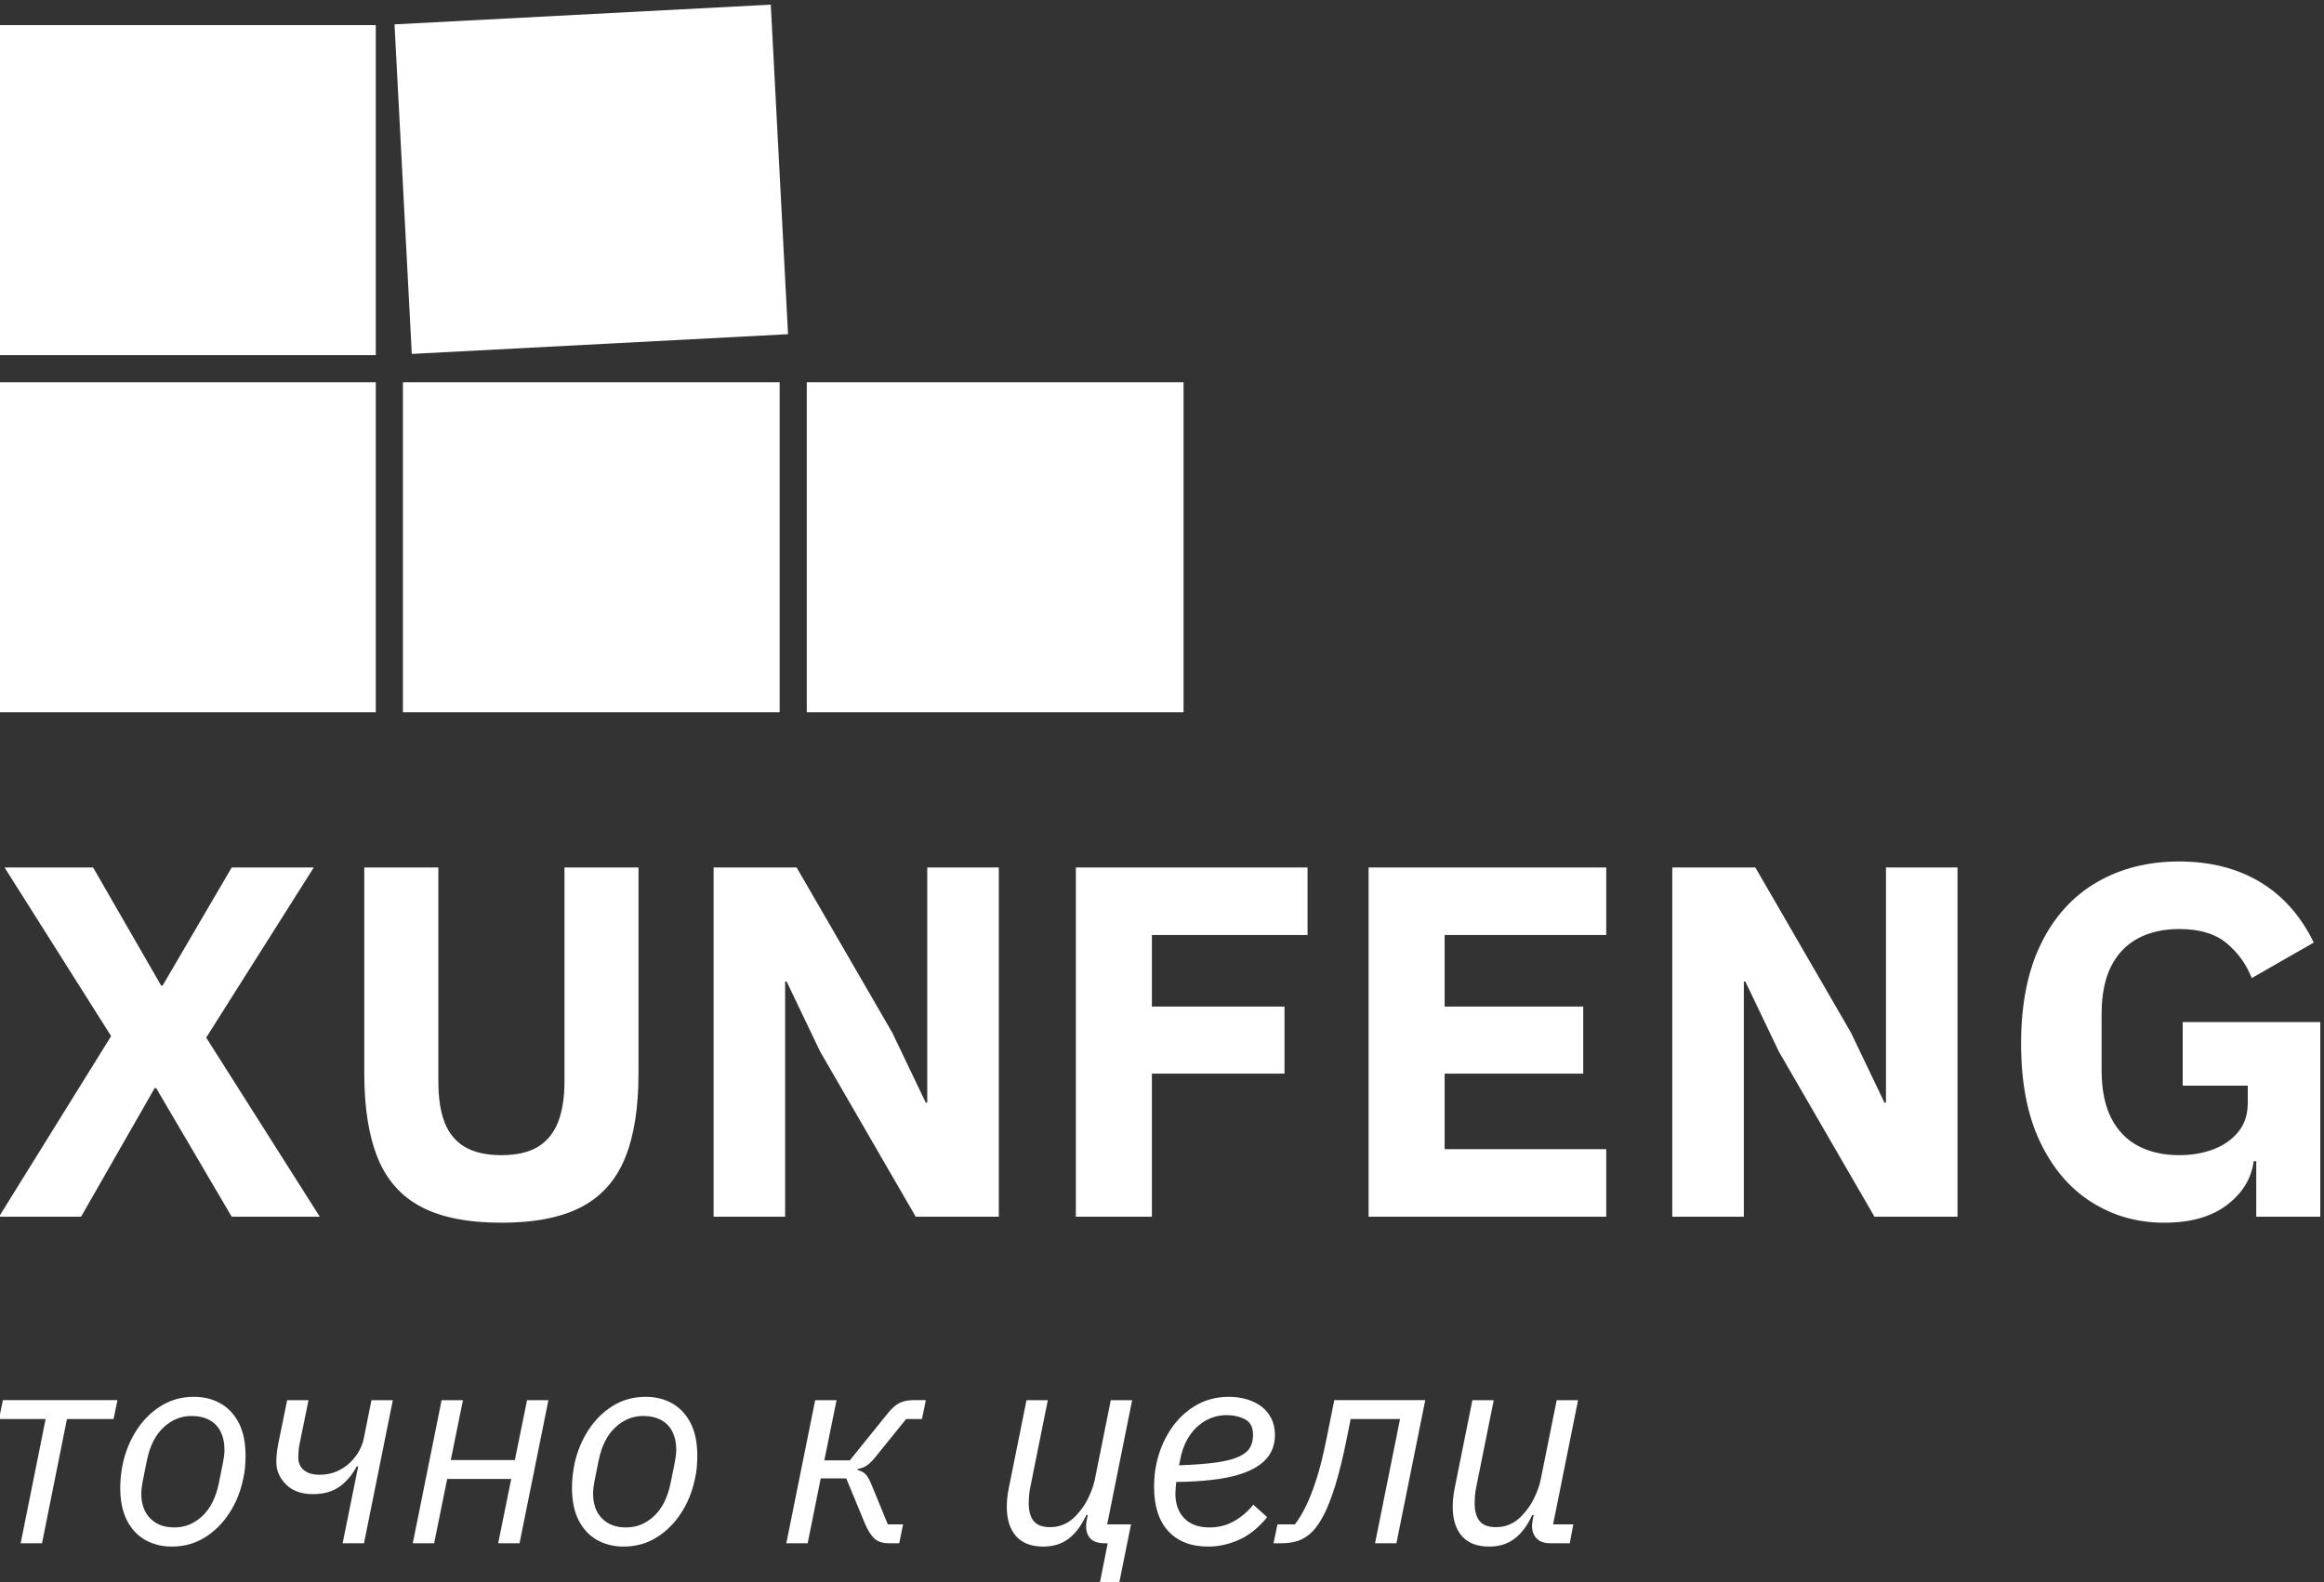 <?xml version="1.0" encoding="UTF-8"?> <svg xmlns="http://www.w3.org/2000/svg" xmlns:xlink="http://www.w3.org/1999/xlink" xmlns:xodm="http://www.corel.com/coreldraw/odm/2003" xml:space="preserve" width="495px" height="337px" version="1.1" style="shape-rendering:geometricPrecision; text-rendering:geometricPrecision; image-rendering:optimizeQuality; fill-rule:evenodd; clip-rule:evenodd" viewBox="0 0 495 337"><rect x="0" y="0" width="495" height="337" fill="#333333" stroke="none"/> <defs> <style type="text/css"> .fil1 {fill:white} .fil0 {fill:white;fill-rule:nonzero} </style> </defs> <g id="Слой_x0020_1">  <g id="_3045572807360"> <path class="fil0" d="M-0.21 259.18l23.88 -38.47 -22.7 -35.92 18.86 0 14.49 25.15 0.32 0 14.71 -25.15 17.48 0 -22.91 36.24 24.19 38.15 -18.76 0 -16.09 -27.39 -0.32 0 -15.67 27.39 -17.48 0zm77.8 -74.39l15.78 0 0 45.62c0,3.48 0.44,6.37 1.33,8.68 0.89,2.31 2.33,4.05 4.32,5.23 1.99,1.17 4.58,1.75 7.78,1.75 3.2,0 5.77,-0.58 7.73,-1.75 1.95,-1.18 3.39,-2.92 4.31,-5.23 0.92,-2.31 1.39,-5.2 1.39,-8.68l0 -45.62 15.77 0 0 43.91c0,7.32 -0.96,13.32 -2.88,18.01 -1.92,4.69 -5.01,8.16 -9.27,10.39 -4.26,2.24 -9.95,3.36 -17.05,3.36 -7.11,0 -12.79,-1.12 -17.06,-3.36 -4.26,-2.23 -7.35,-5.7 -9.27,-10.39 -1.91,-4.69 -2.88,-10.69 -2.88,-18.01l0 -43.91zm117.45 74.39l-20.35 -35.17 -7.14 -14.92 -0.32 0 0 15.56 0 34.53 -15.24 0 0 -74.39 17.69 0 20.36 35.17 7.14 14.92 0.32 0 0 -15.56 0 -34.53 15.24 0 0 74.39 -17.7 0zm50.31 0l-16.2 0 0 -74.39 49.35 0 0 14.39 -33.15 0 0 15.24 28.24 0 0 14.28 -28.24 0 0 30.48zm96.77 0l-50.62 0 0 -74.39 50.62 0 0 14.39 -34.42 0 0 15.24 29.52 0 0 14.28 -29.52 0 0 16.1 34.42 0 0 14.38zm57.13 0l-20.36 -35.17 -7.14 -14.92 -0.32 0 0 15.56 0 34.53 -15.24 0 0 -74.39 17.69 0 20.36 35.17 7.14 14.92 0.32 0 0 -15.56 0 -34.53 15.24 0 0 74.39 -17.69 0zm81.32 0l0 -11.83 -0.54 0c-0.49,3.7 -2.39,6.81 -5.7,9.33 -3.3,2.52 -7.76,3.78 -13.37,3.78 -5.69,0 -10.84,-1.45 -15.46,-4.37 -4.62,-2.91 -8.27,-7.19 -10.97,-12.84 -2.7,-5.65 -4.05,-12.63 -4.05,-20.94 0,-8.39 1.4,-15.46 4.21,-21.21 2.8,-5.76 6.75,-10.13 11.83,-13.11 5.08,-2.98 10.96,-4.48 17.63,-4.48 6.61,0 12.35,1.46 17.22,4.37 4.86,2.92 8.68,7.21 11.45,12.9l-13.21 7.57c-1.14,-2.92 -2.92,-5.39 -5.33,-7.41 -2.42,-2.03 -5.79,-3.04 -10.13,-3.04 -3.34,0 -6.25,0.66 -8.74,1.97 -2.48,1.32 -4.4,3.31 -5.75,5.97 -1.35,2.67 -2.03,6.06 -2.03,10.18l0 11.94c0,4.12 0.68,7.51 2.03,10.17 1.35,2.67 3.27,4.66 5.75,5.97 2.49,1.32 5.4,1.97 8.74,1.97 2.7,0 5.16,-0.42 7.36,-1.27 2.2,-0.86 3.96,-2.1 5.27,-3.74 1.32,-1.63 1.98,-3.65 1.98,-6.07l0 -3.73 -13.86 0 0 -13.54 29.31 0 0 41.46 -13.64 0z"></path> <path class="fil0" d="M4.4 328.74l5.32 -26.46 -9.93 0 0.83 -4.02 24.4 0 -0.83 4.02 -9.93 0 -5.31 26.46 -4.55 0zm32.19 0.71c-2.12,0 -4.01,-0.48 -5.67,-1.42 -1.65,-0.94 -2.95,-2.34 -3.9,-4.19 -0.94,-1.85 -1.41,-4.16 -1.41,-6.91 0,-0.87 0.05,-1.73 0.14,-2.57 0.1,-0.85 0.23,-1.69 0.39,-2.51 0.59,-2.68 1.58,-5.09 2.98,-7.24 1.4,-2.15 3.13,-3.86 5.2,-5.14 2.07,-1.28 4.4,-1.92 7,-1.92 2.12,0 4.01,0.47 5.67,1.42 1.65,0.94 2.95,2.34 3.9,4.19 0.94,1.85 1.41,4.16 1.41,6.91 0,0.87 -0.04,1.73 -0.11,2.57 -0.08,0.85 -0.22,1.69 -0.42,2.51 -0.55,2.64 -1.53,5.04 -2.95,7.21 -1.42,2.17 -3.16,3.89 -5.23,5.17 -2.07,1.28 -4.4,1.92 -7,1.92zm0.59 -4.08c2.21,0 4.18,-0.8 5.91,-2.42 1.73,-1.61 2.91,-3.98 3.54,-7.09l0.89 -4.43c0.08,-0.43 0.15,-0.87 0.21,-1.33 0.06,-0.45 0.08,-0.89 0.08,-1.33 0,-1.41 -0.26,-2.66 -0.79,-3.75 -0.53,-1.08 -1.33,-1.92 -2.39,-2.51 -1.07,-0.59 -2.37,-0.88 -3.9,-0.88 -2.17,0 -4.13,0.8 -5.88,2.42 -1.75,1.61 -2.94,3.98 -3.57,7.09l-0.89 4.43c-0.08,0.43 -0.15,0.87 -0.21,1.33 -0.06,0.45 -0.09,0.89 -0.09,1.33 0,1.41 0.28,2.65 0.83,3.72 0.55,1.06 1.35,1.9 2.39,2.51 1.05,0.61 2.34,0.91 3.87,0.91zm35.8 3.37l3.31 -16.36 -0.3 0c-1.06,1.93 -2.33,3.39 -3.81,4.4 -1.48,1 -3.32,1.5 -5.52,1.5 -2.44,0 -4.35,-0.68 -5.73,-2.06 -1.38,-1.38 -2.07,-2.96 -2.07,-4.73 0,-0.59 0.03,-1.21 0.09,-1.86 0.06,-0.65 0.17,-1.35 0.32,-2.1l1.89 -9.27 4.55 0 -1.89 9.27c-0.12,0.59 -0.2,1.13 -0.23,1.6 -0.04,0.47 -0.06,0.9 -0.06,1.3 0,1.14 0.39,2.05 1.18,2.72 0.78,0.67 1.91,1 3.36,1 1.34,0 2.55,-0.24 3.64,-0.71 1.08,-0.47 2.03,-1.09 2.83,-1.86 0.81,-0.77 1.46,-1.6 1.95,-2.51 0.49,-0.91 0.82,-1.77 0.98,-2.6l1.65 -8.21 4.55 0 -6.14 30.48 -4.55 0zm14.94 0l6.14 -30.48 4.55 0 -2.6 12.76 13.65 0 2.6 -12.76 4.55 0 -6.15 30.48 -4.55 0 2.78 -13.7 -13.64 0 -2.78 13.7 -4.55 0zm44.89 0.71c-2.12,0 -4.01,-0.48 -5.67,-1.42 -1.65,-0.94 -2.95,-2.34 -3.9,-4.19 -0.94,-1.85 -1.41,-4.16 -1.41,-6.91 0,-0.87 0.05,-1.73 0.14,-2.57 0.1,-0.85 0.23,-1.69 0.39,-2.51 0.59,-2.68 1.58,-5.09 2.98,-7.24 1.4,-2.15 3.13,-3.86 5.2,-5.14 2.06,-1.28 4.4,-1.92 7,-1.92 2.12,0 4.01,0.47 5.67,1.42 1.65,0.94 2.95,2.34 3.9,4.19 0.94,1.85 1.41,4.16 1.41,6.91 0,0.87 -0.04,1.73 -0.11,2.57 -0.08,0.85 -0.22,1.69 -0.42,2.51 -0.55,2.64 -1.53,5.04 -2.95,7.21 -1.42,2.17 -3.16,3.89 -5.23,5.17 -2.07,1.28 -4.4,1.92 -7,1.92zm0.59 -4.08c2.21,0 4.18,-0.8 5.91,-2.42 1.73,-1.61 2.91,-3.98 3.54,-7.09l0.89 -4.43c0.08,-0.43 0.15,-0.87 0.21,-1.33 0.05,-0.45 0.09,-0.89 0.09,-1.33 0,-1.41 -0.27,-2.66 -0.8,-3.75 -0.53,-1.08 -1.33,-1.92 -2.39,-2.51 -1.07,-0.59 -2.37,-0.88 -3.9,-0.88 -2.17,0 -4.13,0.8 -5.88,2.42 -1.75,1.61 -2.94,3.98 -3.57,7.09l-0.89 4.43c-0.08,0.43 -0.15,0.87 -0.21,1.33 -0.06,0.45 -0.08,0.89 -0.08,1.33 0,1.41 0.27,2.65 0.82,3.72 0.55,1.06 1.35,1.9 2.39,2.51 1.05,0.61 2.34,0.91 3.87,0.91zm34.08 3.37l6.15 -30.48 4.55 0 -2.6 12.82 5.43 0 8.15 -10.1c0.83,-1.03 1.65,-1.73 2.45,-2.13 0.81,-0.39 1.76,-0.59 2.87,-0.59l2.72 0 -0.83 4.02 -3.37 0 -6.73 8.33c-0.63,0.74 -1.2,1.28 -1.72,1.62 -0.51,0.33 -1.12,0.56 -1.83,0.68l-0.06 0.24c0.71,0.15 1.28,0.46 1.72,0.91 0.43,0.45 0.86,1.23 1.3,2.33l3.42 8.33 3.25 0 -0.82 4.02 -2.25 0c-1.34,0 -2.37,-0.36 -3.1,-1.06 -0.73,-0.71 -1.39,-1.78 -1.98,-3.19l-3.96 -9.57 -5.43 0 -2.78 13.82 -4.55 0zm66.81 8.27l1.65 -8.27 -0.71 0c-1.34,0 -2.32,-0.33 -2.95,-0.98 -0.63,-0.65 -0.94,-1.52 -0.94,-2.62 0,-0.28 0.01,-0.56 0.05,-0.83 0.04,-0.28 0.1,-0.61 0.18,-1l0.12 -0.6 -0.3 0c-1.06,2.29 -2.33,3.98 -3.81,5.08 -1.47,1.11 -3.25,1.66 -5.34,1.66 -2.6,0 -4.55,-0.75 -5.85,-2.25 -1.3,-1.49 -1.95,-3.56 -1.95,-6.2 0,-0.55 0.03,-1.16 0.09,-1.83 0.06,-0.67 0.17,-1.38 0.33,-2.13l3.78 -18.78 4.54 0 -3.78 18.78c-0.11,0.6 -0.19,1.17 -0.23,1.75 -0.04,0.57 -0.06,1.03 -0.06,1.38 0,1.7 0.35,2.98 1.06,3.84 0.71,0.87 1.87,1.3 3.49,1.3 1.06,0 2.04,-0.19 2.95,-0.59 0.9,-0.39 1.75,-1 2.54,-1.83 1.1,-1.14 1.99,-2.41 2.66,-3.81 0.67,-1.4 1.12,-2.67 1.36,-3.81l3.42 -17.01 4.55 0 -5.32 26.46 5.08 0 -2.48 12.29 -4.13 0zm23.03 -7.56c-3.62,0 -6.44,-1.09 -8.47,-3.28 -2.03,-2.19 -3.04,-5.35 -3.04,-9.48 0,-0.79 0.04,-1.58 0.11,-2.39 0.08,-0.81 0.2,-1.59 0.36,-2.34 0.55,-2.67 1.54,-5.11 2.95,-7.29 1.42,-2.19 3.19,-3.92 5.32,-5.2 2.12,-1.28 4.53,-1.92 7.2,-1.92 1.3,0 2.54,0.17 3.73,0.5 1.18,0.34 2.22,0.84 3.13,1.51 0.9,0.67 1.62,1.52 2.15,2.54 0.53,1.02 0.8,2.22 0.8,3.6 0,1.34 -0.28,2.54 -0.83,3.61 -0.55,1.06 -1.38,1.98 -2.48,2.77 -1.1,0.79 -2.5,1.45 -4.19,1.98 -1.7,0.53 -3.66,0.93 -5.91,1.18 -2.24,0.26 -4.78,0.41 -7.62,0.45 -0.04,0.39 -0.08,0.82 -0.12,1.3 -0.04,0.47 -0.06,0.86 -0.06,1.18 0,2.16 0.62,3.9 1.86,5.22 1.25,1.32 3.05,1.98 5.41,1.98 1.93,0 3.67,-0.44 5.23,-1.33 1.55,-0.88 2.92,-2.05 4.1,-3.51l2.96 2.66c-1.89,2.28 -3.91,3.9 -6.06,4.84 -2.14,0.94 -4.32,1.42 -6.53,1.42zm3.96 -28c-1.57,0 -3.04,0.37 -4.4,1.12 -1.36,0.75 -2.5,1.79 -3.42,3.13 -0.93,1.34 -1.59,2.92 -1.98,4.73l-0.36 1.71c3.27,-0.12 5.94,-0.32 8.01,-0.62 2.06,-0.29 3.66,-0.71 4.78,-1.24 1.12,-0.53 1.9,-1.17 2.33,-1.92 0.44,-0.75 0.65,-1.65 0.65,-2.72 0,-1.61 -0.57,-2.71 -1.71,-3.3 -1.14,-0.59 -2.44,-0.89 -3.9,-0.89zm9.98 27.29l0.83 -4.02 3.72 0c0.79,-1.02 1.57,-2.31 2.33,-3.87 0.77,-1.55 1.53,-3.5 2.28,-5.84 0.75,-2.35 1.46,-5.21 2.13,-8.6l1.65 -8.15 19.37 0 -6.14 30.48 -4.55 0 5.32 -26.46 -10.52 0 -0.76 3.84c-0.83,4.13 -1.66,7.54 -2.48,10.21 -0.83,2.68 -1.66,4.81 -2.48,6.38 -0.83,1.58 -1.64,2.76 -2.43,3.55 -0.94,0.94 -1.95,1.59 -3.01,1.95 -1.06,0.35 -2.22,0.53 -3.48,0.53l-1.78 0zm42.35 -30.48l4.55 0 -3.78 18.78c-0.12,0.6 -0.19,1.17 -0.23,1.75 -0.04,0.57 -0.06,1.03 -0.06,1.38 0,1.7 0.35,2.98 1.06,3.84 0.71,0.87 1.87,1.3 3.49,1.3 1.06,0 2.04,-0.19 2.95,-0.59 0.9,-0.39 1.75,-1 2.54,-1.83 1.1,-1.14 1.99,-2.41 2.66,-3.81 0.67,-1.4 1.12,-2.67 1.35,-3.81l3.43 -17.01 4.55 0 -5.32 26.46 4.31 0 -0.76 4.02 -4.14 0c-1.3,0 -2.27,-0.35 -2.92,-1.03 -0.65,-0.69 -0.98,-1.59 -0.98,-2.69 0,-0.2 0.02,-0.44 0.06,-0.71 0.04,-0.28 0.1,-0.61 0.18,-1l0.12 -0.6 -0.3 0c-1.06,2.29 -2.33,3.98 -3.81,5.08 -1.47,1.11 -3.26,1.66 -5.34,1.66 -2.6,0 -4.55,-0.75 -5.85,-2.25 -1.3,-1.49 -1.95,-3.56 -1.95,-6.2 0,-0.55 0.03,-1.16 0.09,-1.83 0.06,-0.67 0.17,-1.38 0.32,-2.13l3.78 -18.78z"></path> <g> <polygon class="fil1" points="-0.21,5.35 80.04,5.35 80.04,75.65 -0.21,75.65 "></polygon> <polygon class="fil1" points="-0.21,81.43 80.04,81.43 80.04,151.72 -0.21,151.72 "></polygon> <polygon class="fil1" points="84.03,5.19 164.17,0.99 167.85,71.19 87.71,75.39 "></polygon> <polygon class="fil1" points="85.82,81.43 166.06,81.43 166.06,151.72 85.82,151.72 "></polygon> <polygon class="fil1" points="171.84,81.43 252.09,81.43 252.09,151.72 171.84,151.72 "></polygon> </g> </g> </g> </svg> 
